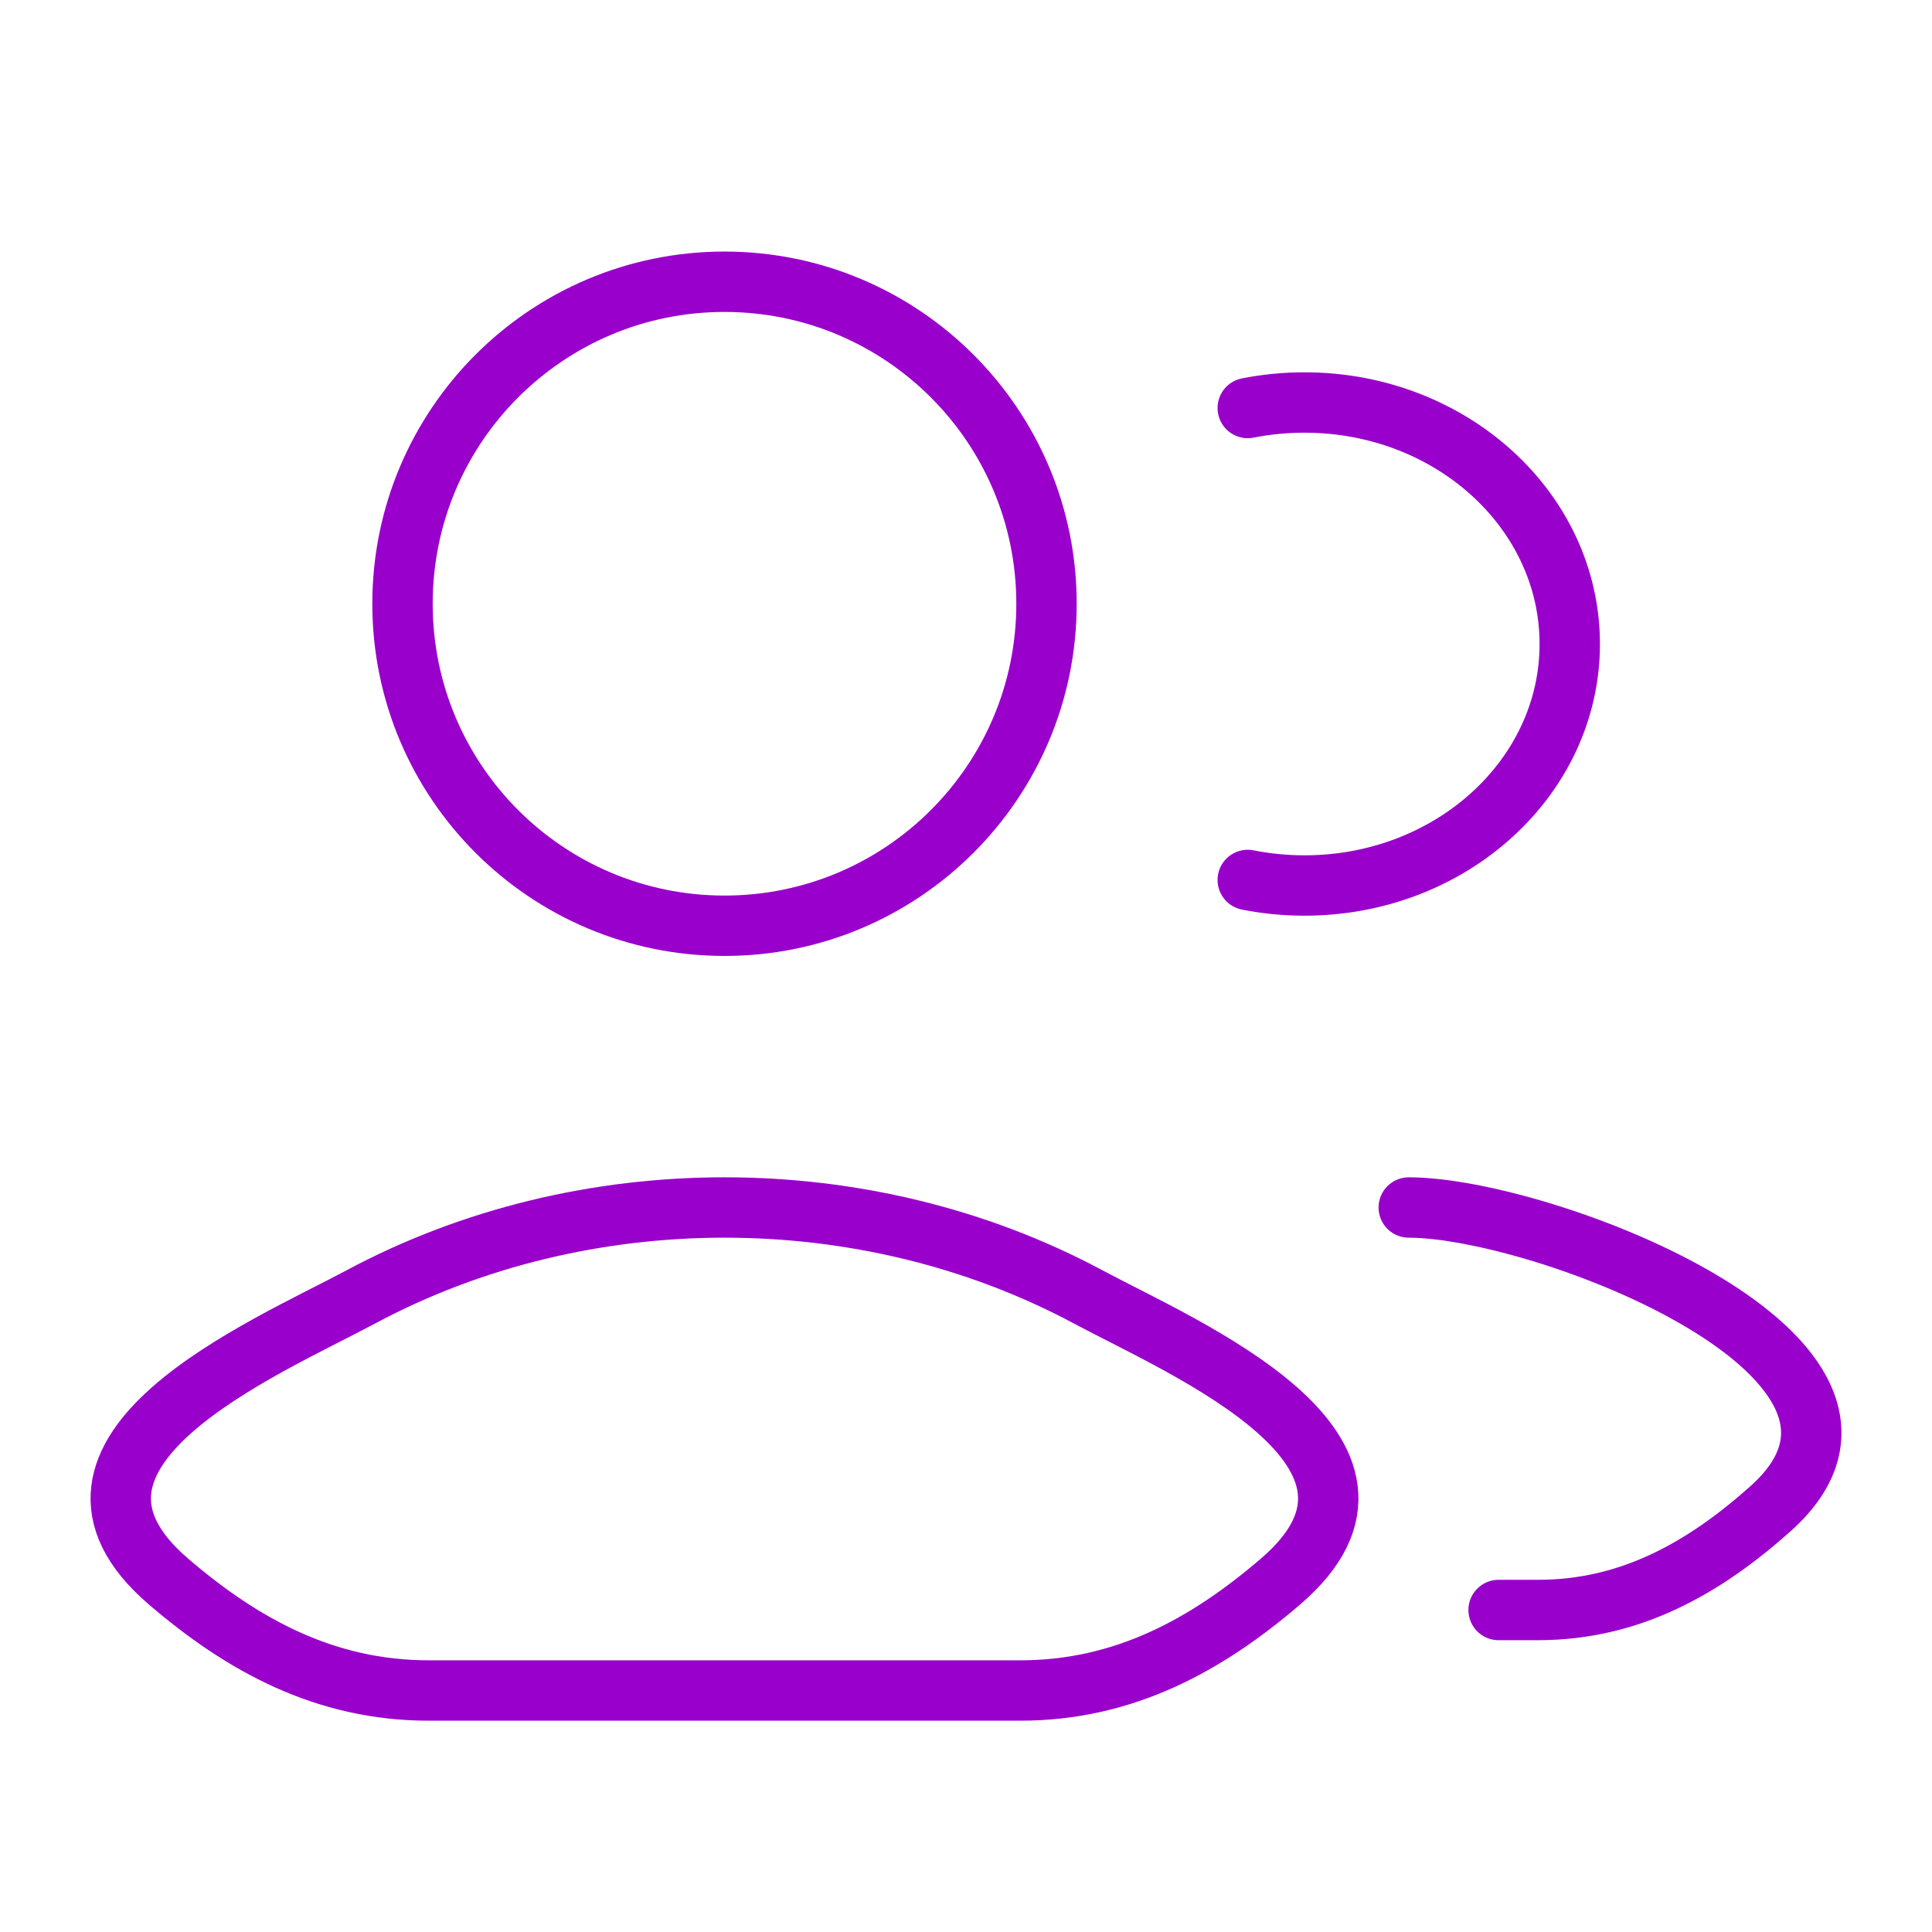 <svg width="48" height="48" viewBox="0 0 48 48" fill="none" xmlns="http://www.w3.org/2000/svg">
<path d="M37.232 40H38.213C40.512 40 42.341 38.952 43.984 37.487C48.156 33.765 38.348 30 35 30M31 10.137C31.454 10.047 31.926 10 32.41 10C36.049 10 39 12.686 39 16C39 19.314 36.049 22 32.41 22C31.926 22 31.454 21.953 31 21.862" stroke="#90C" stroke-width="1.5" stroke-linecap="round"/>
<path d="M8.963 32.222C6.605 33.486 0.422 36.066 4.188 39.295C6.027 40.872 8.076 42 10.651 42H25.349C27.924 42 29.973 40.872 31.812 39.295C35.578 36.066 29.395 33.486 27.037 32.222C21.508 29.259 14.492 29.259 8.963 32.222Z" stroke="#90C" stroke-width="1.5"/>
<path d="M26 15C26 19.418 22.418 23 18 23C13.582 23 10 19.418 10 15C10 10.582 13.582 7 18 7C22.418 7 26 10.582 26 15Z" stroke="#90C" stroke-width="1.5"/>
</svg>
